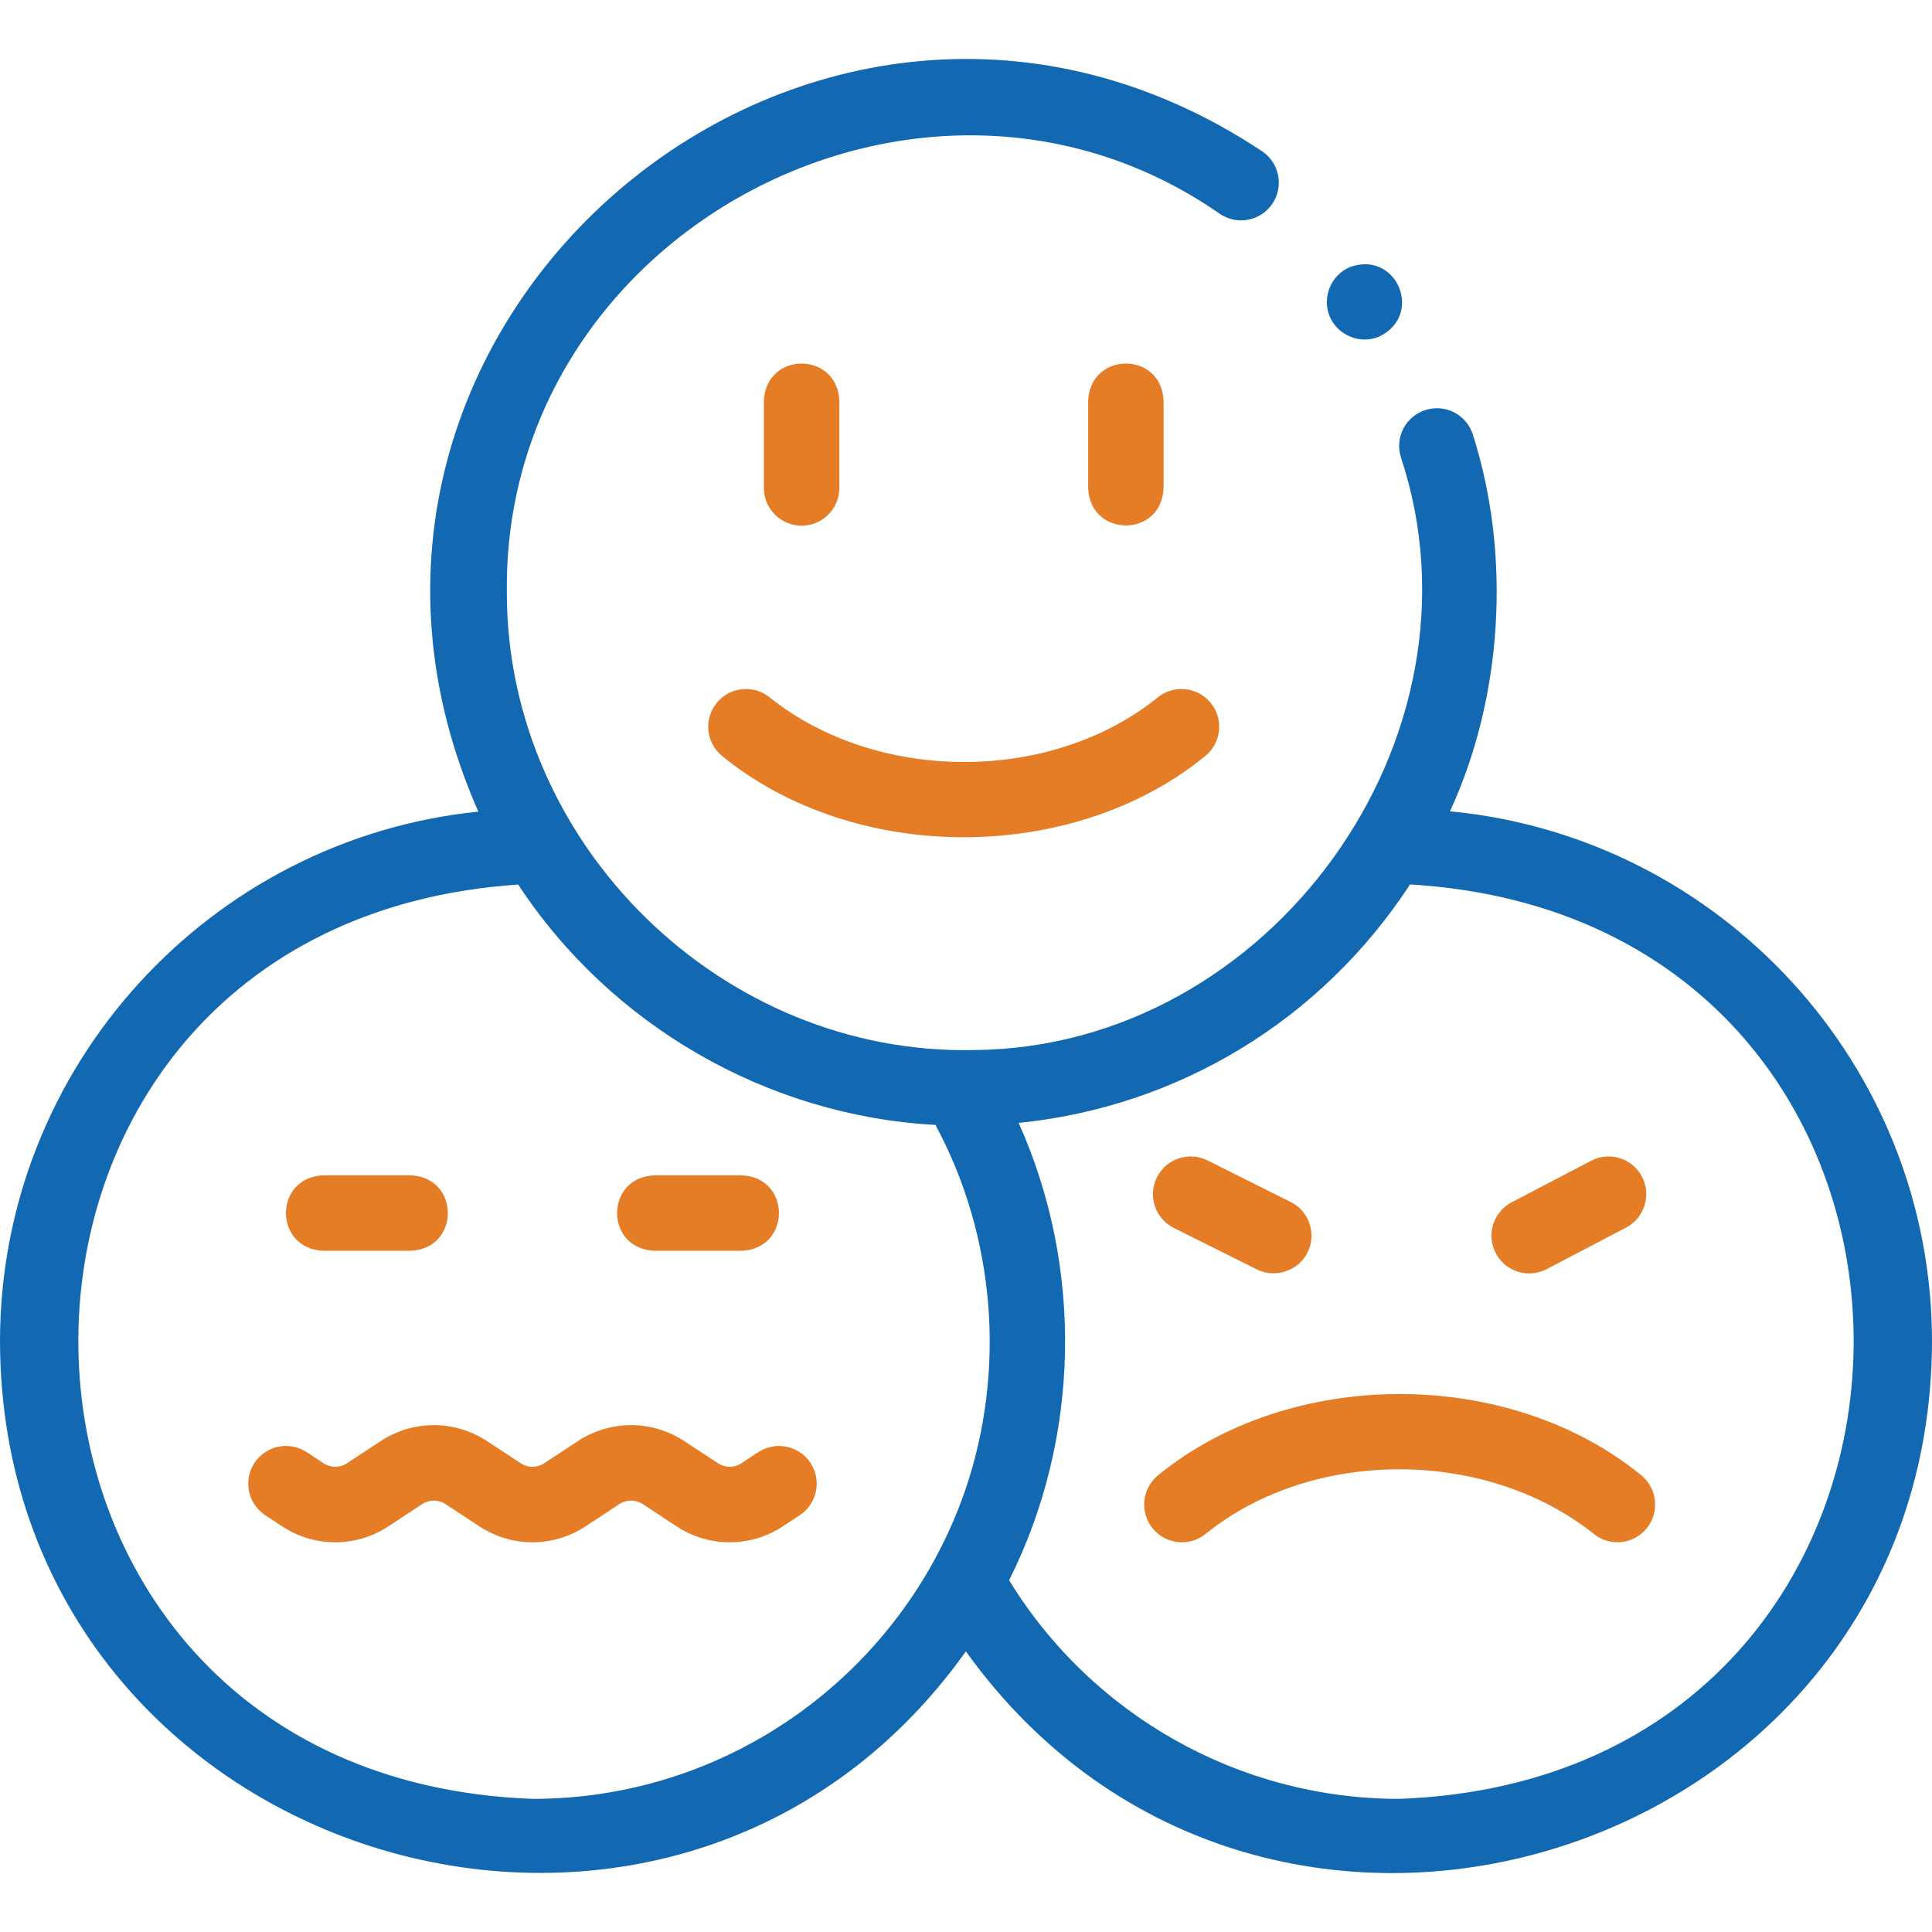 <svg width="32" height="32" viewBox="0 0 32 32" fill="none" xmlns="http://www.w3.org/2000/svg">
<g clip-path="url(#clip0_12316_11071)">
<path d="M12.559 24.052L12.278 24.237C12.162 24.314 12.011 24.314 11.894 24.237L11.332 23.868C10.798 23.517 10.108 23.517 9.574 23.868L9.012 24.237C8.895 24.314 8.744 24.314 8.627 24.237L8.065 23.868C7.531 23.517 6.841 23.517 6.307 23.868L5.745 24.237C5.629 24.314 5.478 24.314 5.361 24.237L5.08 24.052C4.791 23.863 4.404 23.943 4.214 24.231C4.025 24.52 4.105 24.907 4.393 25.097L4.674 25.282C5.208 25.633 5.898 25.633 6.432 25.282L6.994 24.912C7.111 24.835 7.262 24.835 7.378 24.912L7.941 25.282C8.475 25.633 9.164 25.633 9.698 25.282L10.26 24.912C10.377 24.835 10.528 24.835 10.645 24.912L11.207 25.282C11.741 25.633 12.431 25.633 12.965 25.282L13.246 25.097C13.534 24.907 13.614 24.52 13.425 24.231C13.235 23.943 12.848 23.863 12.559 24.052Z" fill="#E57D27"/>
<path d="M10.842 20.717H12.281C13.109 20.686 13.109 19.497 12.281 19.467H10.842C10.013 19.498 10.014 20.686 10.842 20.717Z" fill="#E57D27"/>
<path d="M5.357 20.717H6.797C7.625 20.686 7.624 19.497 6.797 19.467H5.357C4.529 19.498 4.53 20.686 5.357 20.717Z" fill="#E57D27"/>
<path d="M24.016 13.438C24.884 11.562 25.038 9.21 24.396 7.201C24.294 6.871 23.944 6.687 23.614 6.79C23.284 6.892 23.1 7.242 23.203 7.572C24.742 12.223 21.034 17.346 16.144 17.392C11.969 17.488 8.395 13.997 8.395 9.821C8.317 3.842 15.305 0.133 20.206 3.543C20.492 3.736 20.881 3.661 21.074 3.375C21.267 3.09 21.192 2.701 20.907 2.507C13.524 -2.397 4.348 5.355 7.923 13.443C3.479 13.896 0 17.66 0 22.221C0.026 30.801 11.089 34.245 15.998 27.352C20.961 34.272 31.976 30.765 32 22.221C32 17.639 28.489 13.862 24.016 13.438ZM8.824 29.795C-1.071 29.434 -1.269 15.313 8.583 14.651C10.111 16.982 12.711 18.483 15.494 18.632C16.488 20.477 16.665 22.698 15.988 24.68C14.964 27.653 12.14 29.795 8.824 29.795ZM23.176 29.795C20.534 29.795 18.089 28.416 16.714 26.174C17.893 23.823 17.95 20.997 16.872 18.599C19.521 18.332 21.887 16.896 23.355 14.649C33.261 15.243 33.1 29.432 23.176 29.795Z" fill="#1268B1"/>
<path d="M25.329 21.092C25.426 21.092 25.525 21.069 25.618 21.021L26.932 20.333C27.238 20.173 27.356 19.796 27.197 19.49C27.037 19.184 26.659 19.066 26.353 19.226L25.039 19.913C24.733 20.073 24.614 20.451 24.774 20.756C24.886 20.97 25.104 21.092 25.329 21.092Z" fill="#E57D27"/>
<path d="M19.442 20.339L20.818 21.026C21.122 21.178 21.505 21.05 21.657 20.746C21.811 20.437 21.686 20.062 21.377 19.908L20 19.22C19.691 19.066 19.316 19.192 19.162 19.5C19.008 19.809 19.133 20.184 19.442 20.339Z" fill="#E57D27"/>
<path d="M27.194 24.443C24.986 22.63 21.356 22.647 19.172 24.443C18.909 24.667 18.876 25.061 19.099 25.324C19.323 25.588 19.717 25.62 19.98 25.397C21.753 23.976 24.613 23.989 26.387 25.398C26.649 25.619 27.043 25.588 27.266 25.324C27.489 25.061 27.457 24.667 27.194 24.443Z" fill="#E57D27"/>
<path d="M13.277 8.707C13.623 8.707 13.902 8.427 13.902 8.082V6.643C13.872 5.814 12.683 5.815 12.652 6.643V8.082C12.652 8.427 12.932 8.707 13.277 8.707Z" fill="#E57D27"/>
<path d="M19.273 8.082V6.643C19.243 5.814 18.054 5.815 18.023 6.643V8.082C18.054 8.91 19.243 8.91 19.273 8.082Z" fill="#E57D27"/>
<path d="M11.879 11.633C11.655 11.896 11.688 12.291 11.951 12.514C14.159 14.327 17.789 14.31 19.973 12.514C20.236 12.291 20.269 11.896 20.046 11.633C19.823 11.37 19.428 11.337 19.165 11.56C17.392 12.981 14.532 12.969 12.758 11.559C12.495 11.337 12.101 11.37 11.879 11.633Z" fill="#E57D27"/>
<path d="M22.023 5.239C22.154 5.553 22.524 5.708 22.839 5.577C23.588 5.224 23.14 4.142 22.361 4.423C22.045 4.554 21.894 4.924 22.023 5.239Z" fill="#1268B1"/>
</g>
<defs>
<clipPath id="clip0_12316_11071">
<rect width="32" height="32" fill="white"/>
</clipPath>
</defs>
</svg>
